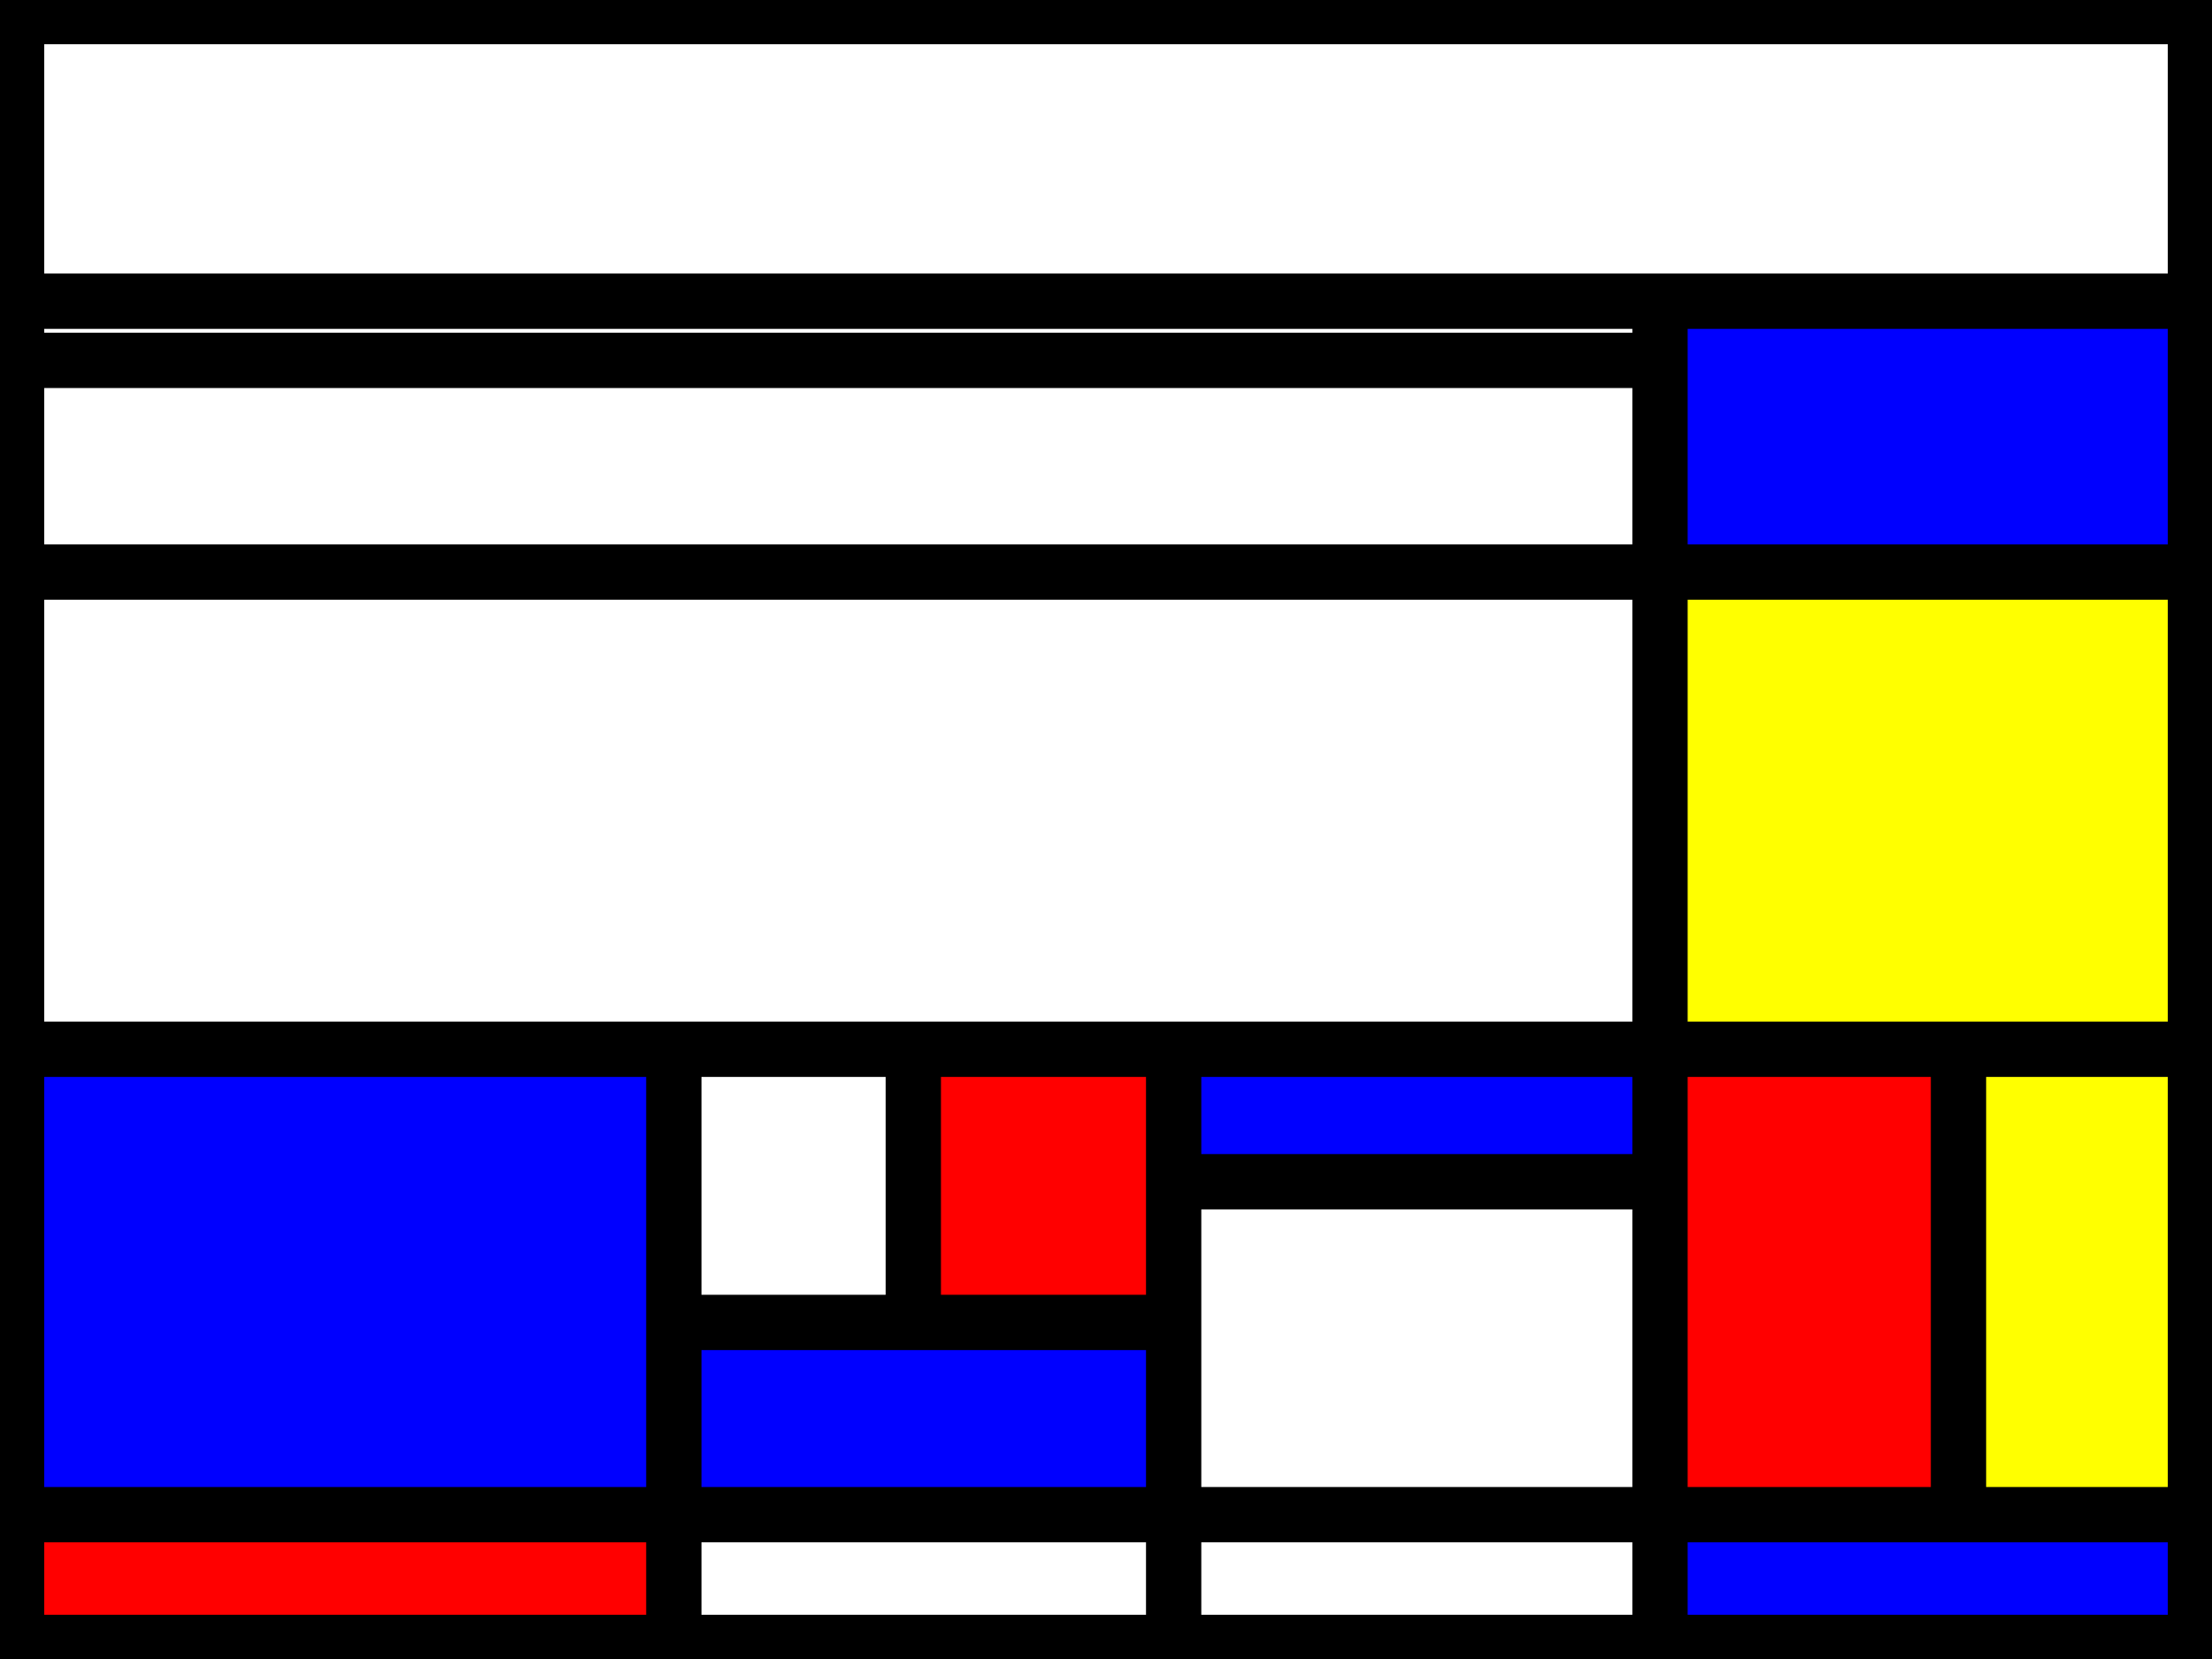 <?xml version="1.0" ?><svg xmlns="http://www.w3.org/2000/svg" xmlns:xlink="http://www.w3.org/1999/xlink" width="200" height="150"><rect width="100%" height="100%" fill="#333333" stroke="none"/><defs><style type="text/css"><![CDATA[line {stroke: #000;stroke-width: 5px;fill: none;}]]></style></defs><path d="M106.117,119.569 L106.117,119.569 L106.117,94.871 L82.577,94.871 L82.577,119.569" style="fill: red"/><path d="M60.924,136.95 L60.924,136.95 L0.0,136.95 L0.0,150.0 L60.924,150.0" style="fill: red"/><path d="M60.924,94.871 L60.924,94.871 L0.0,94.871 L0.0,136.95 L60.924,136.95" style="fill: blue"/><path d="M0.0,51.724 L0.0,51.724 L150.091,51.724 L150.091,32.584 L0.0,32.584" style="fill: white"/><path d="M150.091,150.0 L150.091,150.0 L150.091,136.95 L106.117,136.95 L106.117,150.0" style="fill: white"/><path d="M106.117,119.569 L106.117,119.569 L60.924,119.569 L60.924,136.95 L106.117,136.95" style="fill: blue"/><path d="M150.091,51.724 L150.091,51.724 L150.091,94.871 L200.0,94.871 L200.0,51.724" style="fill: yellow"/><path d="M150.091,27.234 L150.091,27.234 L150.091,51.724 L200.0,51.724 L200.0,27.234" style="fill: blue"/><path d="M150.091,106.847 L150.091,106.847 L106.117,106.847 L106.117,136.95 L150.091,136.95" style="fill: white"/><path d="M82.577,119.569 L82.577,119.569 L82.577,94.871 L60.924,94.871 L60.924,119.569" style="fill: white"/><path d="M200.0,0.0 L200.0,0.0 L0,0 L0.0,27.234 L200.0,27.234" style="fill: white"/><path d="M0.0,51.724 L0.0,51.724 L0.0,94.871 L150.091,94.871 L150.091,51.724" style="fill: white"/><path d="M106.117,150.0 L106.117,150.0 L106.117,136.95 L60.924,136.95 L60.924,150.0" style="fill: white"/><path d="M200.0,136.95 L200.0,136.95 L200.0,94.871 L177.078,94.871 L177.078,136.95" style="fill: yellow"/><path d="M150.091,150.0 L150.091,150.0 L200.0,150.0 L200.0,136.95 L150.091,136.95" style="fill: blue"/><path d="M177.078,136.95 L177.078,136.95 L177.078,94.871 L150.091,94.871 L150.091,136.95" style="fill: red"/><path d="M106.117,106.847 L106.117,106.847 L150.091,106.847 L150.091,94.871 L106.117,94.871" style="fill: blue"/><path d="M0.0,32.584 L0.0,32.584 L150.091,32.584 L150.091,27.234 L0.0,27.234" style="fill: white"/><line x1="200.0" y1="94.871" x2="0.0" y2="94.871"/><line x1="60.924" y1="94.871" x2="60.924" y2="150.0"/><line x1="106.117" y1="94.871" x2="106.117" y2="150.0"/><line x1="200.0" y1="27.234" x2="0.0" y2="27.234"/><line x1="106.117" y1="119.569" x2="60.924" y2="119.569"/><line x1="200.0" y1="51.724" x2="0.0" y2="51.724"/><line x1="150.091" y1="150.0" x2="150.091" y2="27.234"/><line x1="106.117" y1="106.847" x2="150.091" y2="106.847"/><line x1="0.0" y1="32.584" x2="150.091" y2="32.584"/><line x1="82.577" y1="119.569" x2="82.577" y2="94.871"/><line x1="0.0" y1="136.95" x2="200.0" y2="136.95"/><line x1="177.078" y1="136.95" x2="177.078" y2="94.871"/><g fill="none" stroke="black"><path stroke-width="8" d="M0,0l200,0l0,150l-200,0,l0,-150"/></g></svg>